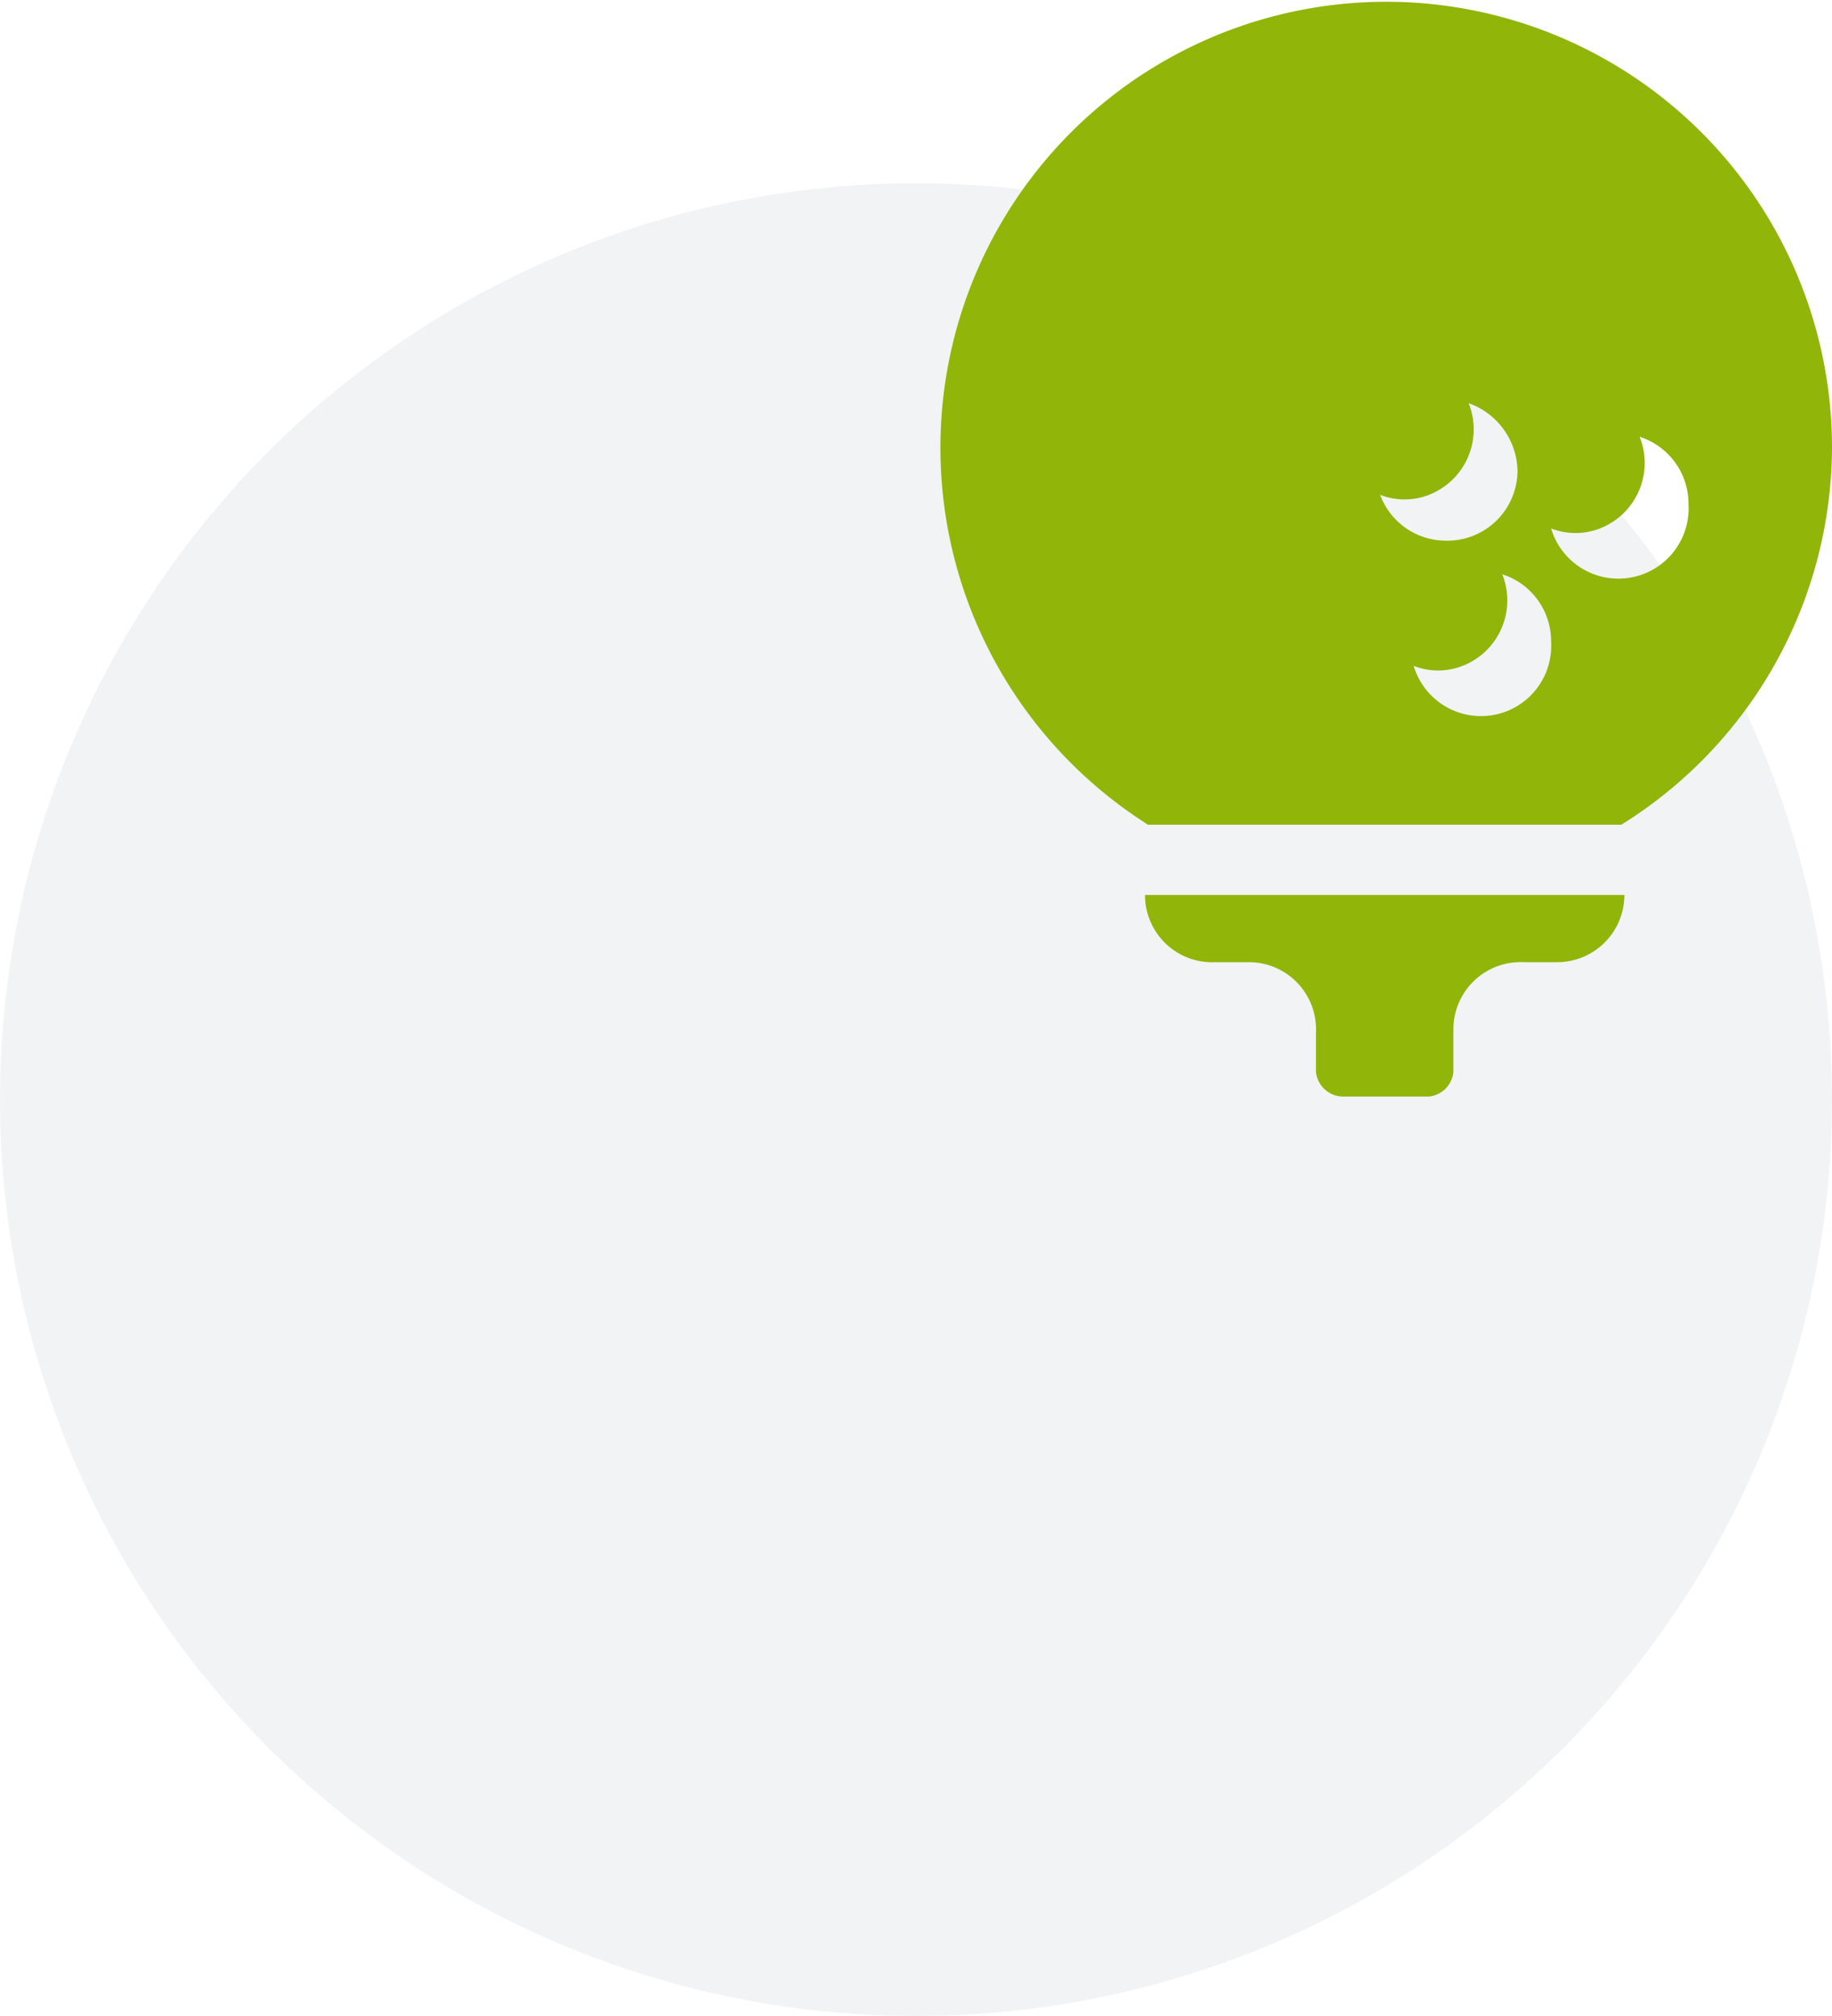 <svg xmlns="http://www.w3.org/2000/svg" viewBox="0 0 60 66"><g data-name="Vrstva 2"><g data-name="Vrstva 1"><g data-name="Group 182"><circle data-name="Oval" cx="30" cy="36" r="30" fill="#e6e8eb" opacity=".5" style="isolation:isolate"/><path data-name="Icon awesome-golf-ball" d="M37.5 29.3h15.7a2.2 2.2 0 01-2.2 2.2h-1.1a2.2 2.2 0 00-2.3 2.2v1.4a.9.9 0 01-.8.8H44a.9.9 0 01-.9-.8v-1.3a2.2 2.2 0 00-2.2-2.3h-1.1a2.2 2.2 0 01-2.3-2.2zM60 14.6A14.6 14.6 0 0153.1 27H37.6A14.6 14.6 0 1160 14.6zm-12.7 3.1a2.3 2.3 0 002.4-2.3 2.4 2.4 0 00-1.6-2.2 2.3 2.3 0 01-1.3 3 2.2 2.2 0 01-1.6 0 2.3 2.3 0 002.1 1.5zm3.5 3.3a2.3 2.3 0 00-1.6-2.2 2.3 2.3 0 01-1.3 3 2.2 2.2 0 01-1.6 0 2.3 2.3 0 004.5-.8zm4.5-4.5a2.3 2.3 0 00-1.6-2.2 2.3 2.3 0 01-1.3 3 2.2 2.2 0 01-1.6 0 2.3 2.3 0 004.5-.8z" fill="#91b508"/></g></g></g></svg>